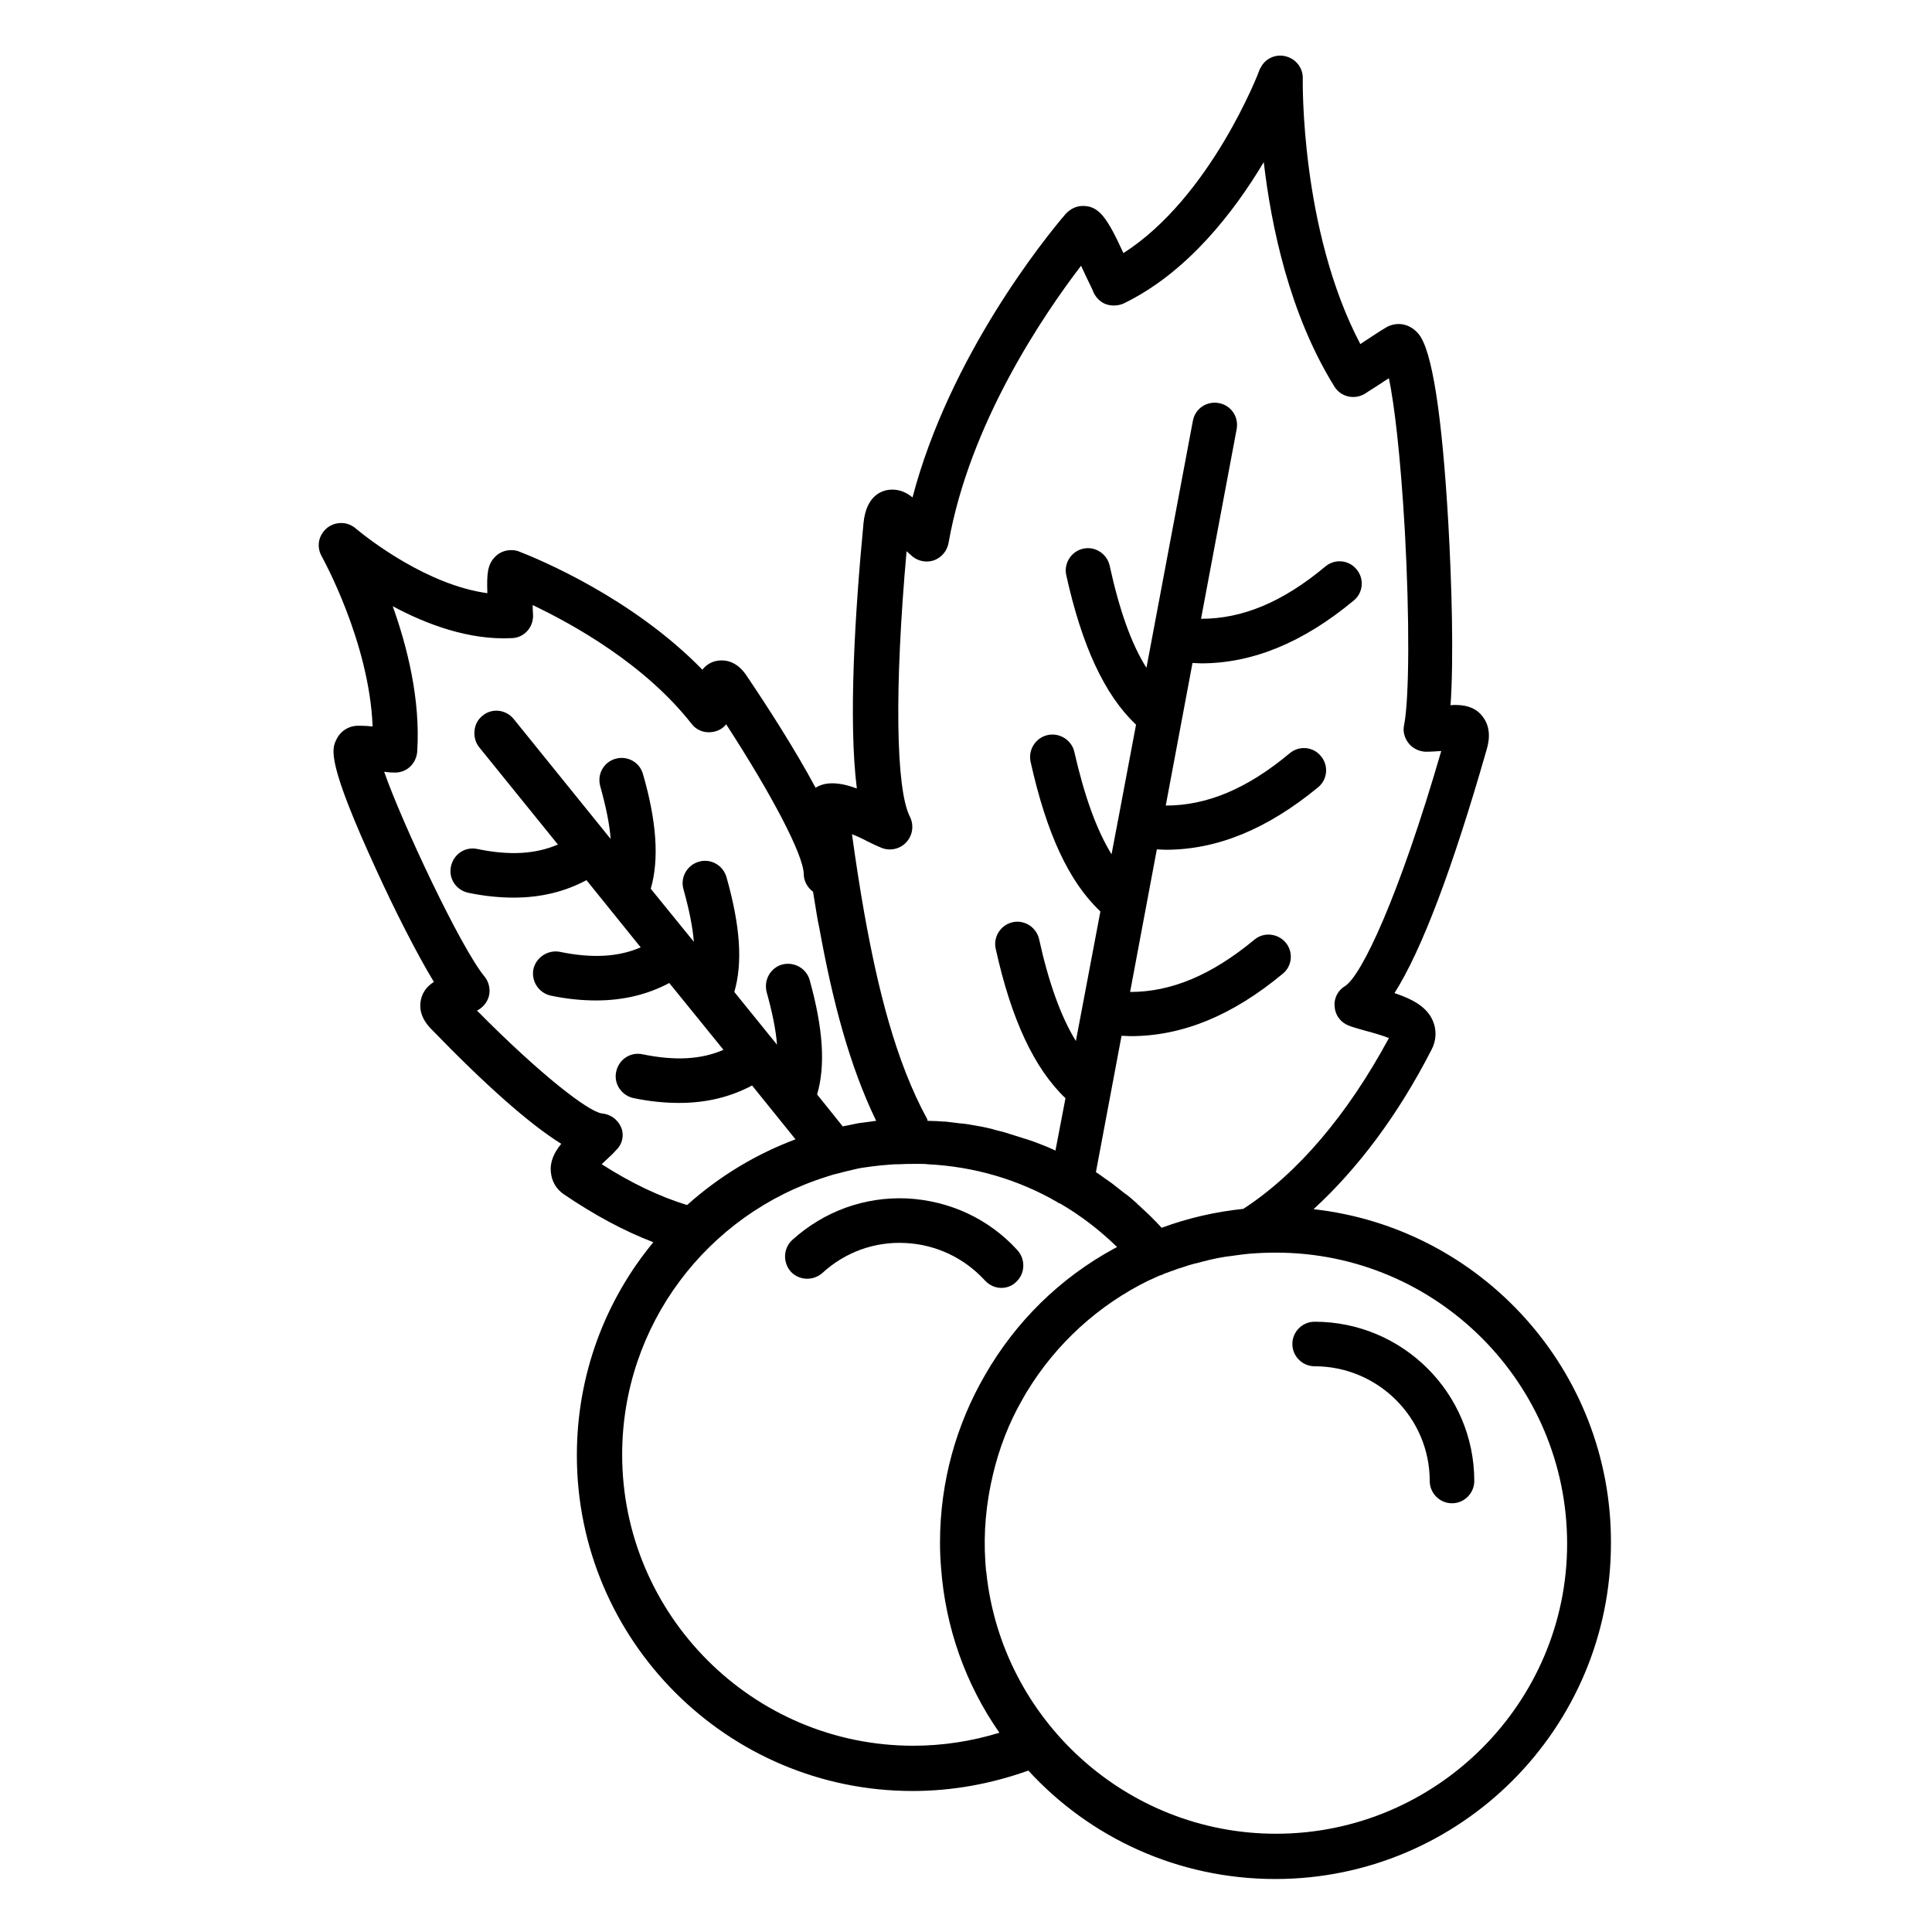 <?xml version="1.0" encoding="UTF-8"?>
<!-- Uploaded to: ICON Repo, www.iconrepo.com, Generator: ICON Repo Mixer Tools -->
<svg fill="#000000" width="800px" height="800px" version="1.1" viewBox="144 144 512 512" xmlns="http://www.w3.org/2000/svg">
 <g>
  <path d="m492.1 464.45c11.711-10.727 22.434-24.992 31.293-42.312 1.277-2.461 1.379-5.215 0.297-7.676-1.672-3.836-5.707-5.805-10.137-7.281 7.184-11.316 15.352-32.867 24.402-64.453 0.395-1.379 1.574-5.41-0.984-8.758-1.574-2.164-4.035-3.148-7.184-3.148-0.492 0-0.984 0-1.379 0.098 0.887-12.594 0.297-32.668-0.59-48.316-1.672-28.93-4.328-45.855-7.871-50.086-1.379-1.672-3.246-2.656-5.312-2.656-1.082 0-2.262 0.297-3.246 0.887-1.082 0.59-3.445 2.164-6.887 4.43-15.941-30.309-15.254-69.961-15.254-70.355 0.098-2.754-1.77-5.215-4.527-5.902-2.656-0.688-5.512 0.59-6.691 3.148l-0.098 0.098c-0.098 0.195-0.195 0.395-0.195 0.492-0.098 0.395-12.891 33.652-36.016 48.414-4.328-9.445-6.496-12.496-10.727-12.496-1.77 0-3.344 0.789-4.527 2.066l-0.098 0.098c-5.41 6.297-30.699 37.59-40.539 75.078-1.574-1.277-3.246-2.066-5.41-2.066-1.969 0-6.789 0.887-7.578 8.855-2.262 23.715-4.035 52.348-1.77 70.355-2.363-0.887-4.527-1.379-6.496-1.379s-3.344 0.492-4.43 1.18c-5.609-10.43-12.793-21.551-18.105-29.422-0.688-1.082-2.856-4.328-6.789-4.328-2.363 0-4.035 1.082-5.117 2.461-18.5-18.992-43.199-29.227-48.512-31.293-0.688-0.297-1.477-0.395-2.164-0.395-1.672 0-3.344 0.688-4.43 1.969-1.77 1.871-2.066 4.231-1.871 9.445-15.844-2.164-31.293-14.168-34.734-17.023-1.082-0.984-2.461-1.574-4.035-1.574-2.066 0-4.035 1.082-5.117 2.953-1.082 1.77-1.082 4.035 0 5.902 0.098 0.195 12.594 22.535 13.48 45.066-1.871-0.195-3.051-0.195-3.738-0.195h-0.098c-2.461 0-4.723 1.379-5.805 3.738-1.18 2.461-2.656 5.707 10.922 35.129 4.328 9.445 10.234 21.254 14.957 29.027-1.574 0.984-2.953 2.461-3.445 4.723-0.395 1.871-0.297 4.625 2.656 7.676 14.66 15.152 26.176 25.289 34.539 30.504-1.77 2.164-3.051 4.625-2.754 7.477 0.195 2.363 1.379 4.527 3.445 5.902 7.969 5.41 15.941 9.742 23.715 12.695-12.695 15.352-20.27 35.031-20.27 56.48 0 49.004 39.852 88.953 88.953 88.953 10.527 0 20.762-1.871 30.699-5.41 16.234 17.711 39.559 28.734 65.438 28.734 49.102 0 88.953-39.949 88.953-88.953 0.195-45.848-34.441-83.633-78.82-88.555zm-118.28-97.512c1.574 0.789 2.856 1.379 3.836 1.77 2.262 0.887 4.922 0.297 6.594-1.574 1.672-1.871 1.969-4.527 0.887-6.691-3.738-7.281-4.133-33.949-0.887-70.355 0.59 0.492 1.082 0.984 1.672 1.477 1.672 1.277 3.836 1.574 5.707 0.887 1.969-0.789 3.344-2.461 3.738-4.527 5.609-31.785 25.191-60.516 35.129-73.504 0.688 1.574 1.574 3.344 2.559 5.41 0.395 0.789 0.688 1.477 0.789 1.77 0.688 1.379 1.871 2.559 3.344 3.051 1.477 0.492 3.148 0.395 4.527-0.195 16.926-8.168 29.324-24.305 37.195-37.492 1.969 16.926 6.789 40.246 18.695 59.434 1.672 2.754 5.215 3.641 8.07 1.969 0.492-0.297 1.477-0.984 4.133-2.656 0.688-0.492 1.477-0.984 2.262-1.477 1.379 6.594 3.051 19.875 4.231 40.539 1.277 23.223 1.18 44.281-0.195 51.363-0.395 1.672 0.098 3.445 1.18 4.82 1.082 1.379 2.754 2.164 4.43 2.262 1.477 0 2.856-0.098 4.231-0.195-11.316 38.965-21.156 59.531-25.484 62.289-1.969 1.18-3.051 3.344-2.754 5.609 0.195 2.262 1.672 4.133 3.836 4.922 1.277 0.492 2.856 0.887 4.527 1.379 1.574 0.395 4.231 1.18 6.004 1.871-10.922 20.27-24.207 35.918-38.574 45.266-7.477 0.789-14.762 2.461-21.648 5.019l-0.098-0.098c-0.887-0.984-1.871-1.969-2.754-2.856l-0.395-0.395c-0.984-0.887-1.871-1.77-2.856-2.656-0.098-0.098-0.297-0.195-0.395-0.395-0.984-0.887-1.969-1.77-3.051-2.559-0.098-0.098-0.195-0.098-0.297-0.195-1.082-0.887-2.164-1.672-3.246-2.559-1.082-0.789-2.262-1.574-3.344-2.363-0.098-0.098-0.297-0.195-0.395-0.297-0.195-0.098-0.395-0.195-0.59-0.395l6.789-36.113c0.789 0 1.574 0.098 2.363 0.098 13.676 0 26.961-5.41 40.344-16.531 2.559-2.066 2.856-5.805 0.789-8.266s-5.805-2.856-8.266-0.789c-11.414 9.445-22.043 13.875-32.965 13.875l7.086-37.785c0.789 0 1.574 0.098 2.363 0.098 13.676 0 26.961-5.512 40.344-16.531 2.559-2.066 2.856-5.805 0.789-8.266-2.066-2.559-5.805-2.856-8.266-0.789-11.316 9.445-21.941 13.875-32.867 13.875l7.086-37.785c0.789 0 1.477 0.098 2.262 0.098 13.676 0 27.059-5.512 40.441-16.629 2.559-2.066 2.856-5.805 0.789-8.266-2.066-2.559-5.805-2.856-8.266-0.789-11.316 9.445-21.941 13.875-32.965 13.875l9.445-50.281c0.59-3.246-1.477-6.297-4.723-6.887-3.246-0.59-6.297 1.477-6.887 4.723l-12.301 65.438c-4.035-6.394-7.184-15.352-9.742-27.059-0.688-3.148-3.836-5.215-6.988-4.527-3.148 0.688-5.215 3.836-4.527 6.988 4.133 18.695 10.137 31.785 18.5 39.656l-4.82 25.586c0 0.098-0.098 0.297-0.098 0.395v0.098l-1.574 8.266c-3.938-6.394-7.184-15.352-9.84-27.059-0.688-3.148-3.836-5.215-7.086-4.527-3.148 0.688-5.215 3.836-4.527 7.086 4.231 18.992 10.137 31.785 18.5 39.656l-6.496 34.34c-3.938-6.394-7.184-15.352-9.742-26.961-0.688-3.148-3.836-5.215-6.988-4.527-3.148 0.688-5.215 3.836-4.527 6.988 4.133 18.793 10.234 31.785 18.5 39.656l-2.656 13.875c-0.098 0-0.098 0-0.195-0.098-1.277-0.59-2.461-1.082-3.738-1.574-1.277-0.492-2.559-0.984-3.836-1.379-0.098 0-0.297-0.098-0.395-0.098-1.18-0.395-2.461-0.789-3.738-1.18-0.195-0.098-0.395-0.098-0.59-0.195-1.18-0.395-2.461-0.688-3.641-0.984-0.195-0.098-0.395-0.098-0.59-0.195-1.277-0.297-2.461-0.59-3.738-0.789-0.195 0-0.395-0.098-0.492-0.098-1.277-0.195-2.656-0.492-3.938-0.59h-0.195c-1.277-0.195-2.656-0.297-4.035-0.492h-0.395c-1.277-0.098-2.656-0.195-3.938-0.195h-0.395c-0.098-0.098-0.098-0.195-0.098-0.297v-0.098c-8.461-15.449-13.188-34.934-16.727-54.711-1.18-6.691-2.262-13.676-3.246-20.859 1.078 0.383 2.949 1.266 4.031 1.859zm-65.238 75.766c-0.887-2.066-2.856-3.445-5.117-3.641-3.543-0.492-16.137-10.137-33.062-27.258 0.098-0.098 0.297-0.098 0.395-0.195 1.477-0.887 2.559-2.363 2.856-4.035s-0.195-3.543-1.277-4.82c-6.199-7.477-21.746-40.441-26.566-54.219 0.395 0 0.688 0.098 0.887 0.098 0.789 0.098 1.379 0.098 1.574 0.098 1.574 0.098 3.148-0.395 4.328-1.477 1.18-1.082 1.871-2.559 1.969-4.133 0.887-13.777-2.656-27.75-6.496-38.473 8.953 4.82 20.27 9.055 31.586 8.461 3.246-0.098 5.707-2.856 5.609-6.102 0-0.395-0.098-1.18-0.098-2.066v-0.59c10.727 5.117 29.719 15.645 42.117 31.488 1.277 1.672 3.344 2.461 5.41 2.164 1.477-0.195 2.856-0.887 3.738-2.066 12.203 18.793 20.469 34.637 20.566 39.656 0 1.871 0.984 3.641 2.461 4.723 0.297 1.77 0.59 3.543 0.887 5.41 0 0.195 0.098 0.395 0.098 0.59 0.195 1.18 0.395 2.363 0.688 3.641 3.445 18.992 7.871 36.211 15.055 51.07-0.195 0-0.492 0.098-0.688 0.098-0.688 0.098-1.477 0.195-2.164 0.297-0.297 0-0.492 0.098-0.789 0.098-0.984 0.098-1.871 0.297-2.754 0.492-0.297 0.098-0.688 0.098-0.984 0.195-0.492 0.098-0.984 0.195-1.477 0.297l-6.789-8.461c2.262-7.773 1.574-17.516-1.969-30.309-0.887-3.148-4.133-4.922-7.281-4.133-3.148 0.887-4.922 4.133-4.133 7.281 1.477 5.312 2.461 10.035 2.754 13.973l-11.316-13.973c2.262-7.773 1.574-17.516-2.066-30.406-0.887-3.148-4.133-5.019-7.281-4.133-3.148 0.887-5.019 4.133-4.133 7.281 1.477 5.312 2.461 10.035 2.754 13.973l-0.297-0.395s0-0.098-0.098-0.098c-0.098-0.195-0.195-0.297-0.395-0.492l-10.629-13.086c2.262-7.773 1.574-17.809-2.066-30.406-0.887-3.148-4.133-4.922-7.281-4.035-3.148 0.887-4.922 4.133-4.035 7.281 1.477 5.312 2.461 9.938 2.754 13.973l-0.297-0.395-0.098-0.098c-0.098-0.195-0.297-0.297-0.395-0.492l-24.895-30.801c-2.066-2.559-5.805-2.953-8.266-0.887-1.477 1.18-2.164 2.856-2.164 4.625 0 1.277 0.395 2.656 1.277 3.738l20.859 25.781c-5.902 2.559-12.891 2.953-21.352 1.18-3.246-0.688-6.297 1.379-6.988 4.625-0.688 3.246 1.379 6.297 4.625 6.988 4.231 0.887 8.266 1.277 12.004 1.277 7.184 0 13.578-1.574 19.285-4.625l14.367 17.809c-5.902 2.559-12.891 2.953-21.453 1.18-3.148-0.59-6.297 1.477-6.988 4.625-0.59 3.246 1.477 6.297 4.625 6.988 4.231 0.887 8.266 1.277 12.004 1.277 7.184 0 13.676-1.574 19.387-4.625l14.367 17.711c-5.902 2.559-12.793 2.953-21.453 1.18-3.246-0.688-6.297 1.379-6.988 4.625-0.688 3.148 1.379 6.297 4.625 6.988 4.231 0.887 8.266 1.277 12.102 1.277 7.184 0 13.578-1.574 19.285-4.625l11.512 14.27c-10.527 3.938-20.27 9.84-28.734 17.418-7.379-2.262-14.957-5.902-22.633-10.824 0.59-0.59 1.18-1.082 1.574-1.477 0.887-0.789 1.672-1.574 2.363-2.363 1.59-1.559 2.082-3.922 1.199-5.988zm100.27 160.49c-7.379 2.262-15.055 3.445-22.828 3.445-42.508 0-77.145-34.637-77.145-77.145 0-34.441 22.73-63.762 54.023-73.602 0.195-0.098 0.395-0.098 0.59-0.195 0.887-0.297 1.871-0.59 2.856-0.789 0.395-0.098 0.688-0.195 1.082-0.297 0.789-0.195 1.574-0.395 2.461-0.59 0.395-0.098 0.887-0.195 1.277-0.297 0.789-0.195 1.574-0.297 2.363-0.395 0.492-0.098 0.887-0.098 1.379-0.195 0.789-0.098 1.672-0.195 2.559-0.297 0.395 0 0.789-0.098 1.18-0.098 1.082-0.098 2.066-0.195 3.148-0.195h0.492c1.277-0.098 2.559-0.098 3.836-0.098h1.77c0.688 0 1.379 0 1.969 0.098 12.203 0.59 24.008 4.035 34.34 10.035 0.195 0.195 0.492 0.297 0.789 0.395 5.41 3.148 10.527 7.086 15.055 11.512-0.297 0.098-0.492 0.297-0.789 0.395-14.465 7.871-26.176 19.484-34.242 33.555-7.578 13.086-11.906 28.242-11.906 44.379 0 2.363 0.098 4.625 0.297 6.887 1.176 15.547 6.391 30.504 15.445 43.492zm73.309 26.766c-39.754 0-72.621-30.309-76.754-69.078 0-0.195 0-0.395-0.098-0.59-0.098-0.887-0.098-1.672-0.195-2.559-0.492-7.578 0.195-15.352 2.066-23.125 1.672-6.988 4.231-13.578 7.676-19.582 0.395-0.688 0.789-1.379 1.18-2.066 0.098-0.098 0.098-0.195 0.195-0.297 7.676-12.594 18.895-22.828 32.176-29.324 0.195-0.098 0.492-0.195 0.688-0.297 0.789-0.395 1.574-0.688 2.363-1.082h0.098 0.098c0.789-0.395 1.574-0.688 2.461-0.984 0.195-0.098 0.395-0.195 0.59-0.195 0.789-0.297 1.477-0.59 2.262-0.789 0.297-0.098 0.59-0.195 0.887-0.297 0.789-0.297 1.477-0.492 2.262-0.688 0.297-0.098 0.59-0.195 0.789-0.195 2.559-0.688 5.215-1.379 7.871-1.77 0.297 0 0.492-0.098 0.789-0.098 0.688-0.098 1.477-0.195 2.164-0.297 0.492-0.098 0.984-0.098 1.477-0.195 0.59-0.098 1.18-0.098 1.77-0.195 2.363-0.195 4.723-0.297 7.184-0.297 42.605 0 77.145 34.637 77.145 77.145 0.004 42.219-34.633 76.855-77.141 76.855z"/>
  <path d="m492.39 494.27c-3.246 0-5.902 2.656-5.902 5.902 0 3.246 2.656 5.902 5.902 5.902 16.828 0 30.504 13.676 30.504 30.406 0 3.246 2.656 5.902 5.902 5.902 3.246 0 5.902-2.656 5.902-5.902 0.004-23.316-18.984-42.211-42.309-42.211z"/>
  <path d="m405.02 483.34c1.18 1.277 2.754 1.969 4.328 1.969 1.379 0 2.856-0.492 3.938-1.574 2.363-2.164 2.559-5.902 0.395-8.363-7.578-8.363-18.008-13.188-29.324-13.777-11.316-0.492-22.043 3.445-30.406 11.02-2.363 2.164-2.559 5.902-0.395 8.363 2.164 2.363 5.902 2.559 8.363 0.395 6.004-5.512 13.777-8.363 21.941-7.969 8.172 0.391 15.652 3.934 21.16 9.938z"/>
 </g>
</svg>